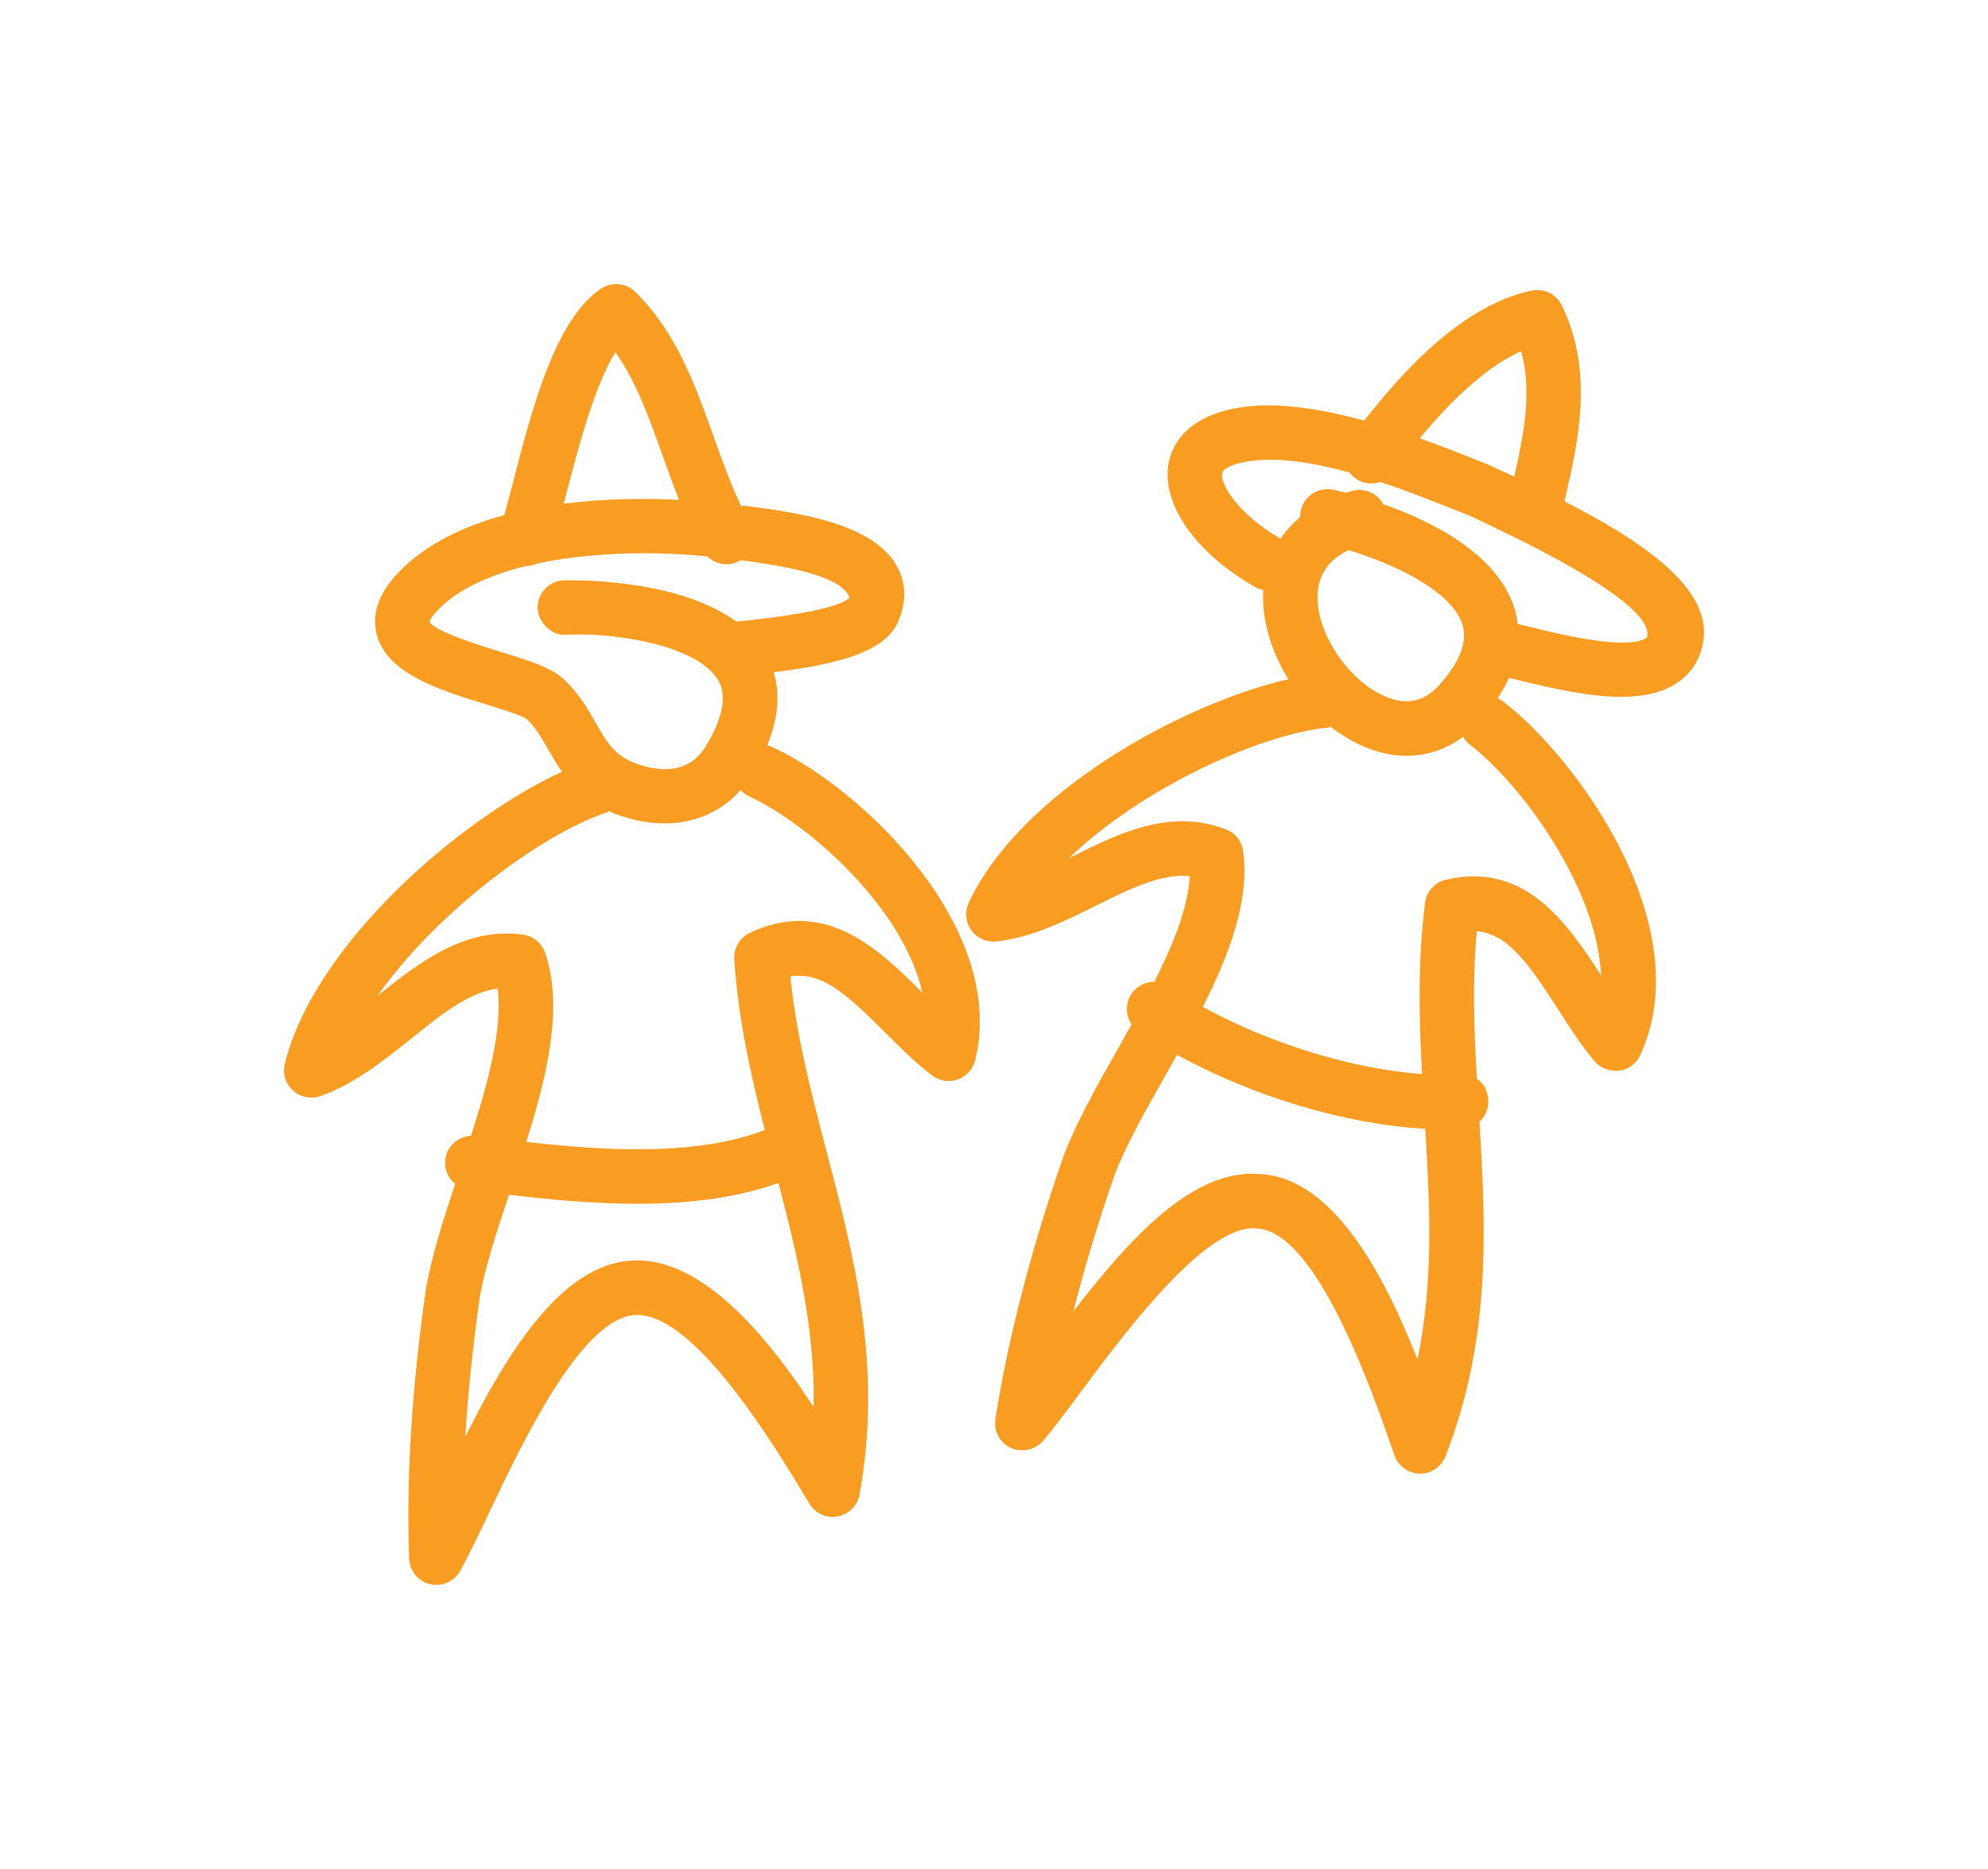 <?xml version="1.0" encoding="UTF-8" standalone="no"?>
<!-- Created with Inkscape (http://www.inkscape.org/) -->

<svg
   xmlns:dc="http://purl.org/dc/elements/1.1/"
   xmlns:cc="http://creativecommons.org/ns#"
   xmlns:rdf="http://www.w3.org/1999/02/22-rdf-syntax-ns#"
   xmlns:svg="http://www.w3.org/2000/svg"
   xmlns="http://www.w3.org/2000/svg"
   version="1.1"
   width="248.031"
   height="233.15"
   id="svg2"
   xml:space="preserve"><defs
     id="defs6"><clipPath
       id="clipPath16"><path
         d="m 0,186.52 198.425,0 L 198.425,0 0,0 0,186.52 z"
         id="path18" /></clipPath></defs><g
     transform="matrix(1.25,0,0,-1.25,0,233.15)"
     id="g10"><g
       id="g12"><g
         clip-path="url(#clipPath16)"
         id="g14"><g
           transform="translate(74.829,93.421)"
           id="g20"><path
             d="m 0,0 c -0.999,-0.478 -1.608,-1.519 -1.54,-2.628 0.38,-5.92 1.651,-11.568 3.044,-17.044 -6.781,-2.617 -15.897,-2.088 -23.806,-1.186 2.142,6.8 3.711,13.5 1.883,18.867 -0.33,0.967 -1.174,1.668 -2.187,1.816 -5.857,0.802 -10.481,-2.841 -14.547,-6.111 5.85,8.313 16.256,16.071 22.824,18.29 0.111,0.037 0.21,0.092 0.313,0.142 0.233,-0.105 0.449,-0.217 0.701,-0.312 1.667,-0.61 3.297,-0.907 4.831,-0.907 3.007,0 5.654,1.16 7.579,3.326 0.24,-0.267 0.537,-0.491 0.884,-0.65 C 5.851,10.916 15.375,2.479 17.224,-5.957 12.906,-1.646 7.561,3.579 0,0 m -12.673,-32.799 c -6.583,-1.042 -11.712,-9.493 -15.715,-17.479 0.27,4.46 0.759,9.163 1.466,14.037 0.544,2.983 1.672,6.439 2.893,10.107 4.042,-0.481 8.454,-0.9 12.853,-0.9 4.886,0 9.742,0.536 14.047,2.078 1.926,-7.403 3.649,-14.581 3.51,-22.359 -4.91,7.474 -11.754,15.704 -19.054,14.516 m -12.11,60.82 c -1.996,0.617 -6.663,2.056 -7.178,3.022 0.005,0.005 0.106,0.589 1.492,1.8 1.976,1.723 4.827,2.947 8.116,3.76 0.404,0 0.796,0.095 1.152,0.263 3.308,0.702 6.987,1.021 10.651,1.021 2.137,0 4.267,-0.111 6.313,-0.309 0.839,-0.827 2.154,-1.043 3.244,-0.446 0.029,0.017 0.053,0.04 0.081,0.057 8.41,-1.042 10.419,-2.486 10.872,-3.752 -0.5,-0.499 -2.564,-1.471 -10.783,-2.32 -0.006,0 -0.254,-0.026 -0.505,-0.053 -5.564,4.073 -15.083,4.157 -17.164,4.125 -1.502,-0.025 -2.702,-1.264 -2.676,-2.761 0.027,-1.502 1.523,-2.797 2.762,-2.675 4.989,0.27 13.251,-1.063 15.273,-4.561 0.877,-1.518 0.468,-3.701 -1.215,-6.508 -1.752,-2.953 -4.827,-2.592 -7.077,-1.747 -2.102,0.779 -2.884,2.155 -3.961,4.049 -0.802,1.409 -1.715,3.006 -3.265,4.409 -1.253,1.125 -3.409,1.789 -6.132,2.626 m 6.446,15.674 c 1.103,4.263 2.802,10.851 4.926,14.26 2.071,-2.898 3.371,-6.552 4.736,-10.369 0.516,-1.447 1.046,-2.915 1.622,-4.369 -3.164,0.153 -7.279,0.155 -11.506,-0.38 0.074,0.285 0.146,0.564 0.222,0.858 M 2.241,18.55 c -0.162,0.073 -0.327,0.128 -0.494,0.167 1.087,2.661 1.309,5.1 0.653,7.294 6.689,0.838 11.065,2.086 12.376,4.963 1.136,2.501 0.573,4.443 -0.097,5.639 -2.234,3.965 -8.732,5.245 -15.423,6.036 l -0.027,-0.232 c -1.046,2.162 -1.901,4.519 -2.786,6.996 -1.859,5.202 -3.775,10.582 -7.879,14.567 -0.923,0.898 -2.341,1.02 -3.419,0.304 -4.577,-3.091 -6.892,-12.042 -8.744,-19.23 -0.316,-1.221 -0.61,-2.352 -0.893,-3.363 -3.567,-0.967 -6.927,-2.466 -9.545,-4.749 -2.644,-2.304 -3.733,-4.636 -3.244,-6.929 0.865,-4.088 6.191,-5.735 10.894,-7.184 1.44,-0.445 3.621,-1.114 4.099,-1.475 0.897,-0.813 1.492,-1.853 2.177,-3.058 0.401,-0.704 0.844,-1.462 1.373,-2.217 -10.07,-4.611 -24.695,-17.15 -27.664,-29.139 -0.239,-0.977 0.069,-1.997 0.812,-2.666 0.743,-0.679 1.789,-0.881 2.729,-0.563 3.419,1.211 6.302,3.516 9.085,5.744 3.051,2.453 5.759,4.62 8.616,4.992 0.512,-3.992 -0.959,-9.408 -2.654,-14.686 -1.266,-0.091 -2.4,-1.023 -2.57,-2.346 -0.125,-0.974 0.281,-1.883 0.987,-2.456 -1.201,-3.622 -2.295,-7.072 -2.893,-10.318 -1.428,-9.896 -2.002,-19.006 -1.705,-27.087 0.048,-1.222 0.897,-2.262 2.082,-2.55 0.212,-0.052 0.425,-0.073 0.637,-0.073 0.971,0 1.884,0.52 2.373,1.39 0.834,1.497 1.805,3.537 2.898,5.83 3.346,7.051 8.952,18.849 14.234,19.686 5.888,0.86 14.182,-12.88 17.728,-18.794 0.589,-0.967 1.714,-1.52 2.819,-1.274 1.11,0.202 1.98,1.072 2.187,2.188 2.331,12.742 -0.52,23.636 -3.275,34.168 -0.109,0.415 -0.216,0.826 -0.324,1.239 -0.018,0.086 -0.038,0.171 -0.066,0.256 -1.407,5.404 -2.693,10.601 -3.242,16.027 3.159,0.557 5.777,-1.912 9.487,-5.617 1.562,-1.562 3.112,-3.1 4.699,-4.28 0.733,-0.542 1.688,-0.68 2.538,-0.372 0.855,0.308 1.503,1.019 1.72,1.9 C 25.76,0.43 11.271,14.414 2.241,18.55"
             id="path22"
             style="fill:#f89c22;fill-opacity:1;fill-rule:nonzero;stroke:none" /></g><g
           transform="translate(164.378,122.887)"
           id="g24"><path
             d="m 0,0 c -1.933,-1.323 -8.749,0.35 -11.329,0.987 l -1.559,0.373 c -0.07,0.535 -0.175,1.068 -0.342,1.597 -1.731,5.437 -8.272,8.669 -13.083,10.363 -0.593,1.094 -1.878,1.662 -3.122,1.317 -0.2,-0.059 -0.402,-0.116 -0.604,-0.18 -0.542,0.137 -0.966,0.238 -1.263,0.302 -1.444,0.313 -2.92,-0.61 -3.238,-2.07 -0.054,-0.218 -0.075,-0.441 -0.064,-0.658 -0.77,-0.64 -1.422,-1.364 -1.962,-2.156 -4.327,2.501 -6.074,5.535 -5.822,6.551 0.106,0.468 1.328,1.201 4.216,1.317 2.601,0.091 5.521,-0.441 8.504,-1.271 0.15,-0.2 0.32,-0.388 0.53,-0.545 0.764,-0.567 1.708,-0.68 2.527,-0.392 3.116,-1.039 6.207,-2.289 8.985,-3.393 l 1.667,-0.797 C -0.181,3.887 0.318,1.024 0,0 m -4.576,-33.713 c -3.356,5.208 -7.562,11.393 -15.471,9.561 -1.114,-0.255 -1.943,-1.173 -2.092,-2.305 -0.743,-5.781 -0.604,-11.501 -0.302,-17.096 -6.884,0.488 -15.194,3.028 -21.885,6.707 2.708,5.338 4.684,10.642 4.03,15.535 -0.138,0.982 -0.785,1.815 -1.711,2.171 -5.563,2.171 -10.782,-0.431 -15.381,-2.724 -0.105,-0.053 -0.205,-0.105 -0.312,-0.159 7.199,6.956 18.964,12.345 25.834,13.045 0.115,0.012 0.223,0.042 0.334,0.067 1.027,-0.799 2.134,-1.471 3.298,-1.967 1.444,-0.617 2.877,-0.918 4.269,-0.918 2.022,0 3.936,0.644 5.619,1.9 0.172,-0.295 0.401,-0.564 0.688,-0.786 5.15,-3.961 12.72,-14.314 13.082,-23.031 m -18.318,-38.323 c -3.343,8.464 -8.386,18.082 -15.662,18.497 -6.859,0.638 -13.261,-6.711 -18.688,-13.697 1.131,4.459 2.528,9.068 4.147,13.708 1.152,2.963 3.041,6.309 5.049,9.855 0.384,0.678 0.767,1.361 1.15,2.044 7.609,-4.188 16.914,-6.964 24.778,-7.387 0.473,-7.805 0.821,-15.328 -0.774,-23.02 m 2.103,67.231 c -1.477,-1.603 -3.217,-1.964 -5.319,-1.067 -3.781,1.609 -6.997,6.519 -6.754,10.304 0.127,1.939 1.147,3.357 3.09,4.301 4.705,-1.438 10.31,-4.12 11.362,-7.422 0.542,-1.72 -0.256,-3.774 -2.379,-6.116 m 8.24,33.395 c 1.119,-3.992 0.269,-8.298 -0.686,-12.521 -0.132,0.062 -0.264,0.125 -0.396,0.187 l -2.38,1.084 c -2.031,0.811 -4.29,1.709 -6.661,2.553 2.551,3.08 6.259,6.973 10.123,8.697 m 4.328,-14.983 0.078,0.34 c 1.286,5.628 2.888,12.636 -0.361,19.23 -0.551,1.11 -1.719,1.688 -3.004,1.454 -6.689,-1.408 -12.535,-7.644 -16.705,-12.973 -3.438,0.944 -6.928,1.578 -10.16,1.522 -7.008,-0.292 -8.834,-3.557 -9.301,-5.48 -0.988,-4.098 2.474,-9.189 8.611,-12.667 0.247,-0.139 0.509,-0.222 0.775,-0.278 -0.184,-2.961 0.787,-6.132 2.509,-8.905 -10.698,-2.447 -26.844,-11.367 -31.916,-22.327 -0.409,-0.892 -0.309,-1.939 0.266,-2.734 0.577,-0.797 1.576,-1.226 2.505,-1.11 3.579,0.404 6.823,2.024 9.965,3.589 3.44,1.72 6.595,3.222 9.333,2.925 -0.165,-3.119 -1.651,-6.808 -3.535,-10.541 -0.887,0.01 -1.757,-0.415 -2.282,-1.202 -0.641,-0.955 -0.597,-2.161 0.008,-3.049 -0.45,-0.809 -0.902,-1.611 -1.347,-2.4 -2.102,-3.715 -4.088,-7.24 -5.41,-10.65 -3.228,-9.237 -5.59,-18.337 -6.833,-26.332 -0.186,-1.2 0.446,-2.38 1.556,-2.89 1.099,-0.477 2.41,-0.202 3.201,0.712 1.093,1.285 2.426,3.079 3.924,5.098 4.572,6.147 12.483,16.66 17.44,16.097 5.979,-0.34 11.479,-16.204 13.708,-22.638 0.373,-1.073 1.382,-1.806 2.517,-1.826 l 0.054,0 c 1.114,0 2.124,0.69 2.526,1.729 4.549,11.643 4.041,22.694 3.386,33.38 0.573,0.529 0.925,1.291 0.883,2.129 -0.046,0.933 -0.414,1.699 -1.139,2.148 -0.286,5.01 -0.454,9.853 -0.008,14.741 3.101,-0.256 5.213,-3.271 8.112,-7.788 1.19,-1.869 2.38,-3.707 3.675,-5.215 0.605,-0.7 1.519,-0.988 2.431,-0.924 0.914,0.128 1.71,0.711 2.092,1.562 5.903,12.752 -6.201,29.545 -13.676,35.294 -0.175,0.135 -0.362,0.239 -0.555,0.325 0.447,0.677 0.839,1.354 1.142,2.027 l 1.134,-0.27 c 3.481,-0.855 7.008,-1.619 10.065,-1.619 2.187,0 4.131,0.392 5.638,1.433 1.465,1.004 2.358,2.512 2.581,4.353 0.623,5.163 -6.105,9.729 -13.883,13.73"
             id="path26"
             style="fill:#f89c22;fill-opacity:1;fill-rule:nonzero;stroke:none" /></g></g></g></g></svg>